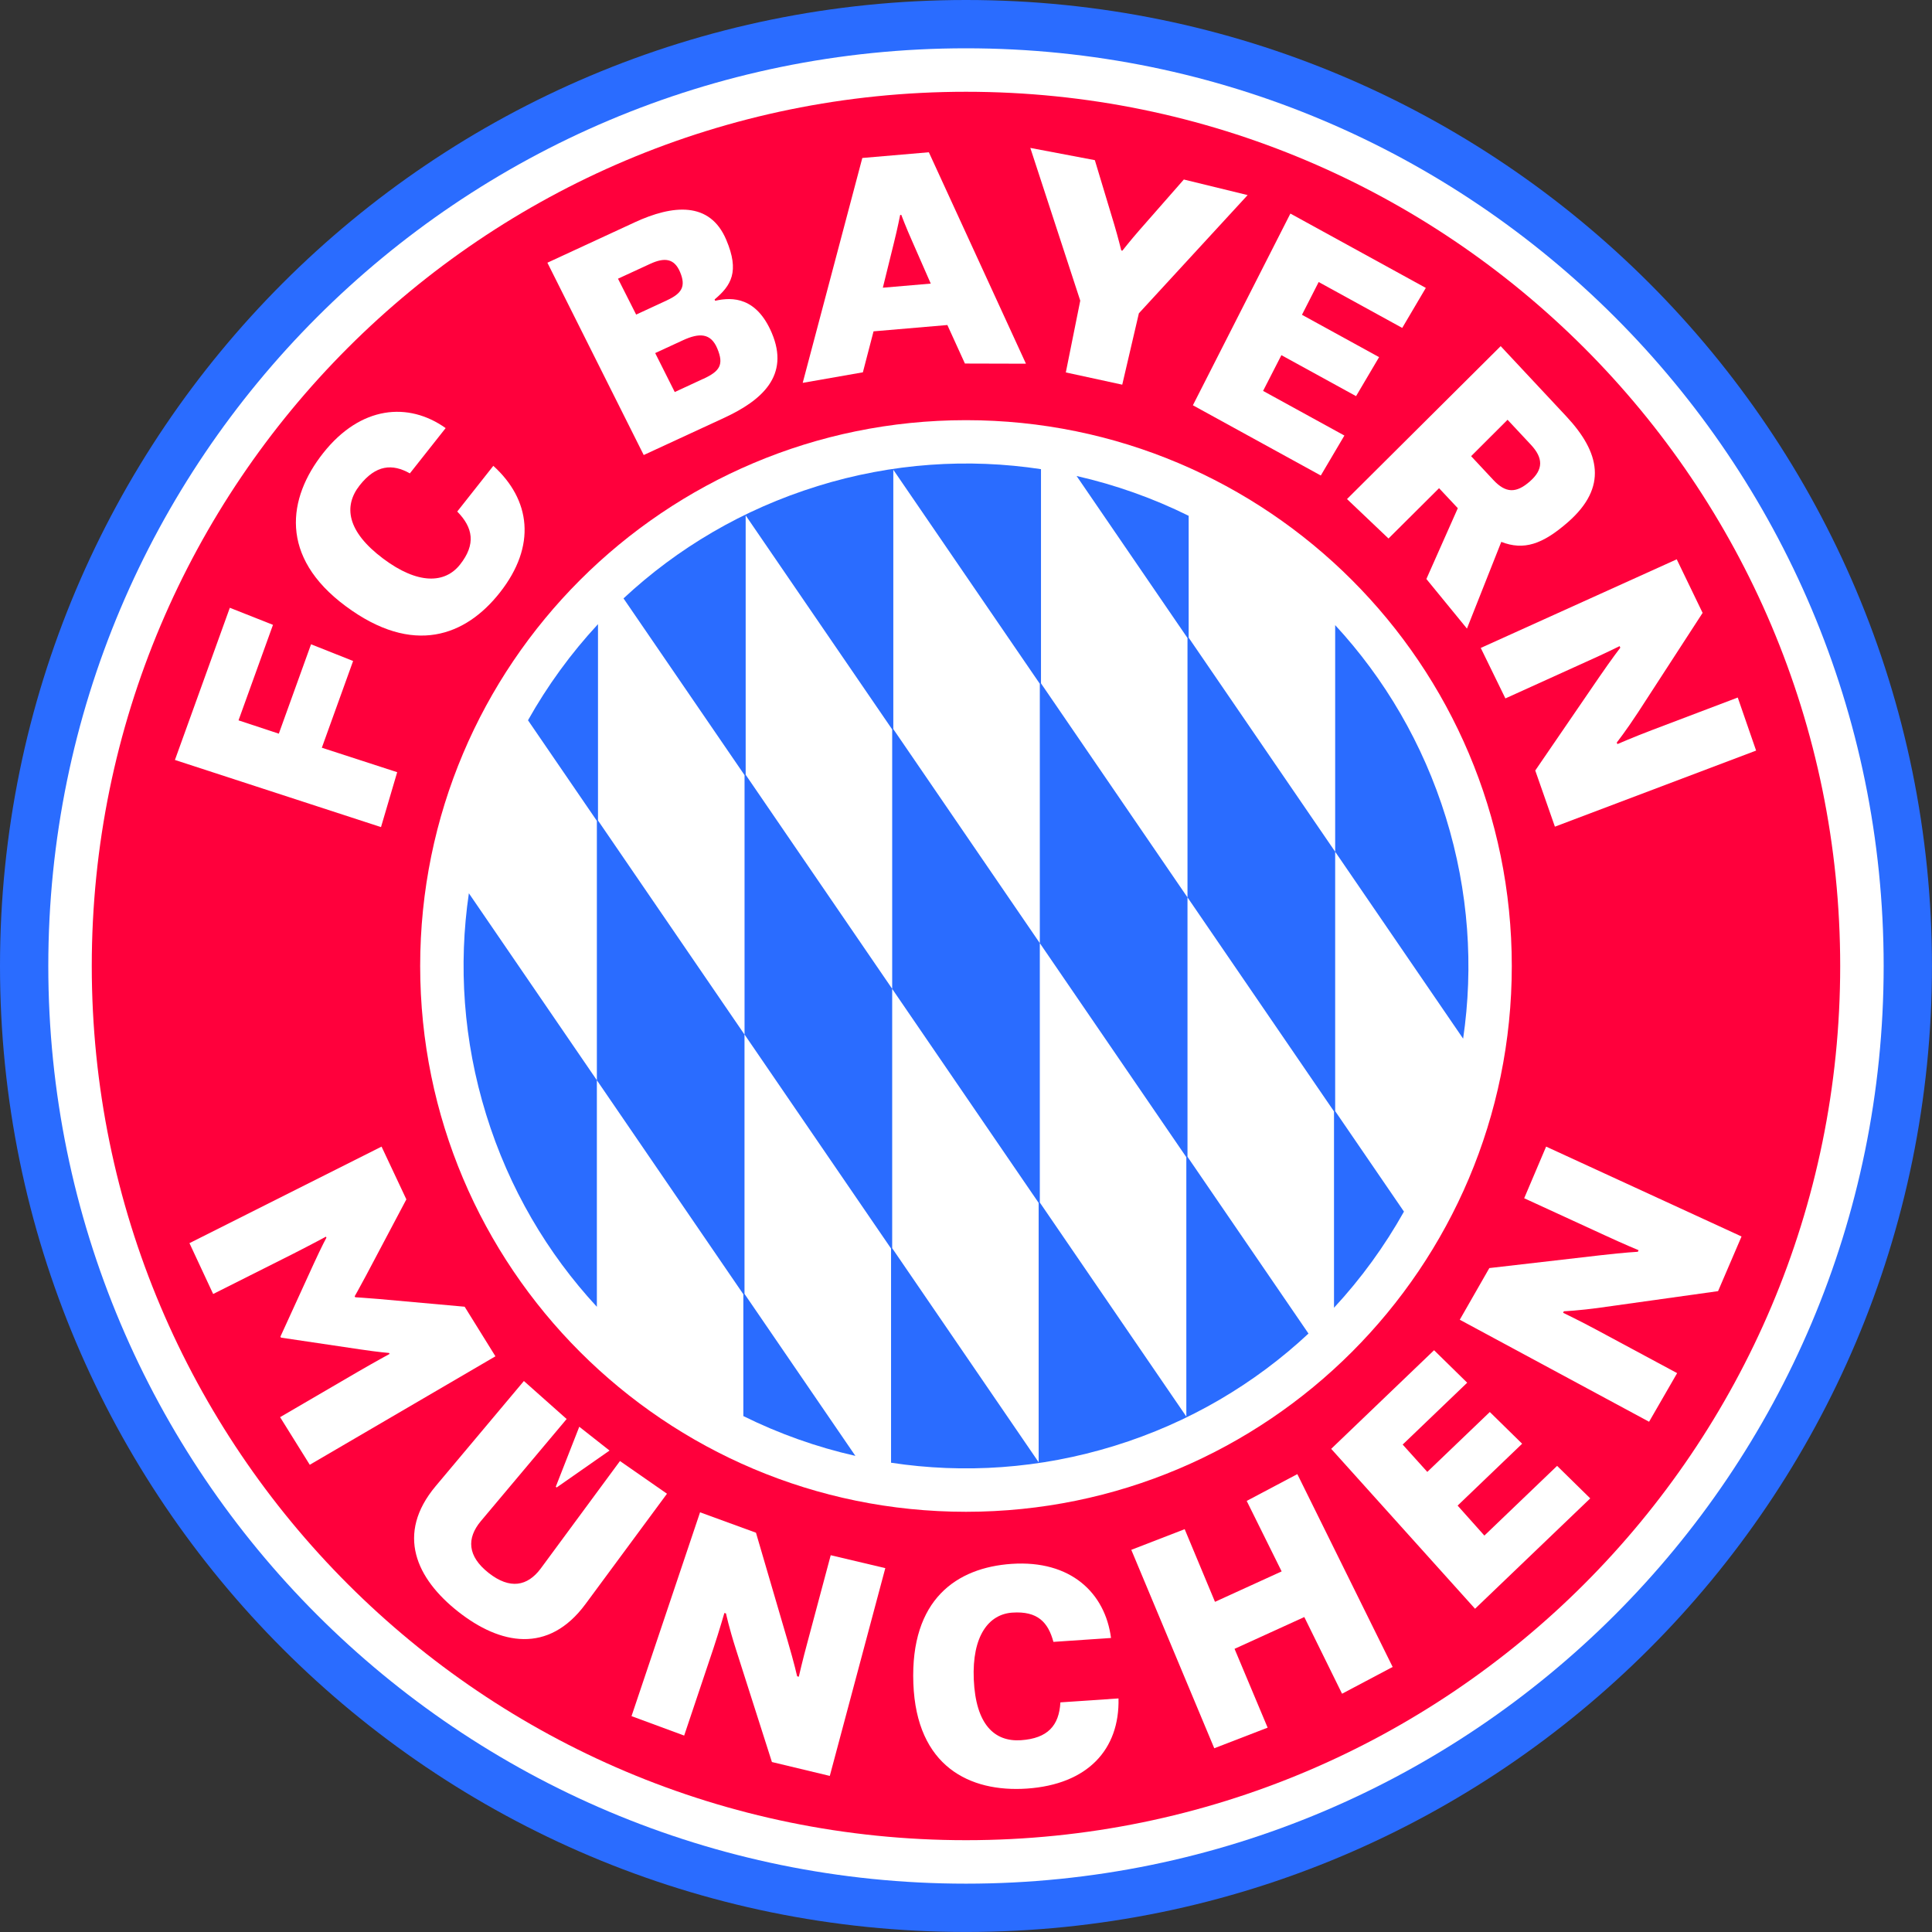 <svg xmlns="http://www.w3.org/2000/svg" width="48" height="48" viewBox="0 0 48 48" fill="none"><rect x="0" y="0" width="48" height="48" fill="#333333" stroke="none"/><g clip-path="url(#clip0_630_583)"><path d="M24 0C10.745 0 0 10.745 0 24C0 37.254 10.745 47.999 24 47.999C37.254 47.999 47.999 37.254 47.999 24C47.999 10.745 37.255 0 24 0Z" fill="#2A6CFF"></path><path d="M24 1.2C11.408 1.2 1.2 11.408 1.2 24C1.2 36.591 11.408 46.799 24 46.799C36.591 46.799 46.799 36.592 46.799 24C46.799 11.407 36.592 1.2 24 1.2Z" fill="white"></path><path d="M24 2.28C12.005 2.28 2.28 12.005 2.28 24C2.28 35.994 12.005 45.719 24 45.719C35.994 45.719 45.719 35.995 45.719 24C45.719 12.004 35.996 2.28 24 2.28ZM24 37.56C16.511 37.56 10.439 31.489 10.439 24C10.439 16.51 16.511 10.439 24 10.439C31.488 10.439 37.56 16.511 37.56 24C37.56 31.488 31.489 37.56 24 37.56Z" fill="#FF003C"></path><path d="M12.078 27.689C12.647 29.529 13.603 31.142 14.829 32.467V26.838L11.649 22.193C11.387 23.978 11.509 25.85 12.078 27.689ZM18.497 32.147V25.703L14.857 20.385V15.507C14.183 16.234 13.6 17.036 13.118 17.895L14.829 20.394V26.838L18.468 32.155V35.182C19.351 35.619 20.285 35.952 21.252 36.171L18.497 32.146V32.147ZM22.166 24.568L25.805 29.885V36.329L22.166 31.011V24.567L18.526 19.249V12.805L22.166 18.122V24.566V24.568ZM25.834 23.432L22.194 18.114V11.671L25.834 16.988V23.432L29.474 28.75V35.194L25.834 29.876V23.432ZM20.311 12.078C18.452 12.653 16.825 13.623 15.491 14.867L18.498 19.258V25.702L22.138 31.019V36.341C23.94 36.615 25.831 36.496 27.69 35.921C29.549 35.346 31.176 34.376 32.509 33.132L29.503 28.74V22.296L25.863 16.978V11.656C24.061 11.383 22.17 11.501 20.311 12.077M33.172 27.605V21.161L29.532 15.843V12.815C28.649 12.378 27.715 12.046 26.748 11.826L29.503 15.851V22.295L33.143 27.613V32.491C33.817 31.764 34.399 30.962 34.881 30.102L33.171 27.604L33.172 27.605ZM35.922 20.309C35.353 18.47 34.397 16.857 33.172 15.531V21.161L36.351 25.805C36.613 24.02 36.491 22.149 35.922 20.309Z" fill="#2A6CFF"></path><path d="M9.479 28.486L10.096 29.798L9.093 31.693C8.943 31.975 8.812 32.206 8.812 32.206L8.826 32.23C8.826 32.23 9.091 32.246 9.409 32.273L11.544 32.465L12.309 33.697L7.696 36.392L6.959 35.209L8.889 34.083C9.34 33.822 9.679 33.638 9.679 33.638L9.666 33.614C9.666 33.614 9.433 33.597 8.946 33.525L6.981 33.233L6.967 33.208L7.793 31.401C7.998 30.954 8.11 30.749 8.11 30.749L8.097 30.725C8.097 30.725 7.757 30.909 7.293 31.145L5.296 32.149L4.707 30.886L9.48 28.487L9.479 28.486Z" fill="white"></path><path d="M13.015 34.31L14.078 35.255L11.943 37.796C11.593 38.218 11.61 38.661 12.14 39.079C12.67 39.496 13.106 39.41 13.434 38.97L15.403 36.299L16.571 37.111L14.549 39.849C13.622 41.106 12.421 40.858 11.383 40.041C10.345 39.223 9.823 38.114 10.827 36.919L13.015 34.312V34.31ZM15.143 36.039L13.83 36.956L13.808 36.938L14.392 35.447L15.143 36.038V36.039Z" fill="white"></path><path d="M17.393 37.573L18.782 38.08L19.567 40.76C19.737 41.34 19.805 41.647 19.805 41.647L19.846 41.658C19.846 41.658 19.936 41.26 20.069 40.772L20.639 38.639L21.995 38.96L20.616 44.122L19.178 43.777L18.283 40.974C18.109 40.43 18.037 40.085 18.037 40.085L17.997 40.074C17.997 40.074 17.877 40.493 17.727 40.947L16.998 43.12L15.69 42.637L17.393 37.572V37.573Z" fill="white"></path><path d="M27.789 42.197C27.819 43.463 27.026 44.334 25.511 44.437C24.095 44.532 22.769 43.889 22.692 41.824C22.614 39.73 23.773 38.947 25.133 38.854C26.605 38.755 27.457 39.578 27.603 40.695L26.172 40.792C26.041 40.307 25.782 40.022 25.151 40.065C24.562 40.105 24.148 40.648 24.193 41.722C24.241 42.846 24.707 43.279 25.366 43.235C26.026 43.19 26.314 42.875 26.345 42.295L27.789 42.197Z" fill="white"></path><path d="M28.107 38.505L29.433 37.992L30.186 39.797L31.842 39.041L30.974 37.29L32.232 36.624L34.6 41.415L33.343 42.08L32.405 40.175L30.672 40.965L31.494 42.923L30.168 43.435L28.109 38.511L28.106 38.505H28.107Z" fill="white"></path><path d="M33.072 35.997L35.629 33.546L36.452 34.353L34.849 35.89L35.461 36.569L37.014 35.081L37.817 35.869L36.214 37.406L36.879 38.151L38.686 36.419L39.509 37.227L36.647 39.969L33.073 35.996L33.072 35.997Z" fill="white"></path><path d="M36.268 32.788L37.002 31.505L39.777 31.185C40.377 31.116 40.692 31.1 40.692 31.1L40.71 31.061C40.71 31.061 40.333 30.905 39.874 30.692L37.868 29.77L38.413 28.487L43.268 30.72L42.685 32.078L39.771 32.486C39.206 32.565 38.853 32.578 38.853 32.578L38.835 32.616C38.835 32.616 39.228 32.804 39.649 33.03L41.668 34.115L40.971 35.323L36.267 32.788H36.268Z" fill="white"></path><path d="M5.71 15.1L6.782 15.524L5.926 17.897L6.927 18.228L7.728 16.007L8.773 16.422L7.996 18.577L9.868 19.185L9.466 20.549L4.346 18.881L5.71 15.1Z" fill="white"></path><path d="M12.256 11.573C13.18 12.411 13.339 13.558 12.416 14.726C11.571 15.796 10.271 16.309 8.589 15.06C6.928 13.829 7.148 12.372 8.028 11.258C8.96 10.078 10.149 9.979 11.072 10.636L10.183 11.761C9.749 11.517 9.342 11.544 8.937 12.057C8.527 12.576 8.621 13.206 9.521 13.88C10.382 14.525 11.054 14.501 11.429 14.027C11.83 13.52 11.752 13.108 11.36 12.709L12.257 11.573H12.256Z" fill="white"></path><path d="M15.768 5.524C16.712 5.088 17.637 4.994 18.044 5.959C18.379 6.749 18.166 7.094 17.754 7.44L17.768 7.473C18.208 7.37 18.799 7.391 19.174 8.27C19.626 9.331 18.934 9.945 17.99 10.382L15.993 11.305L13.6 6.527L15.769 5.524H15.768ZM16.57 7.461C16.94 7.29 17.046 7.117 16.897 6.761C16.753 6.417 16.509 6.391 16.152 6.556L15.354 6.924L15.805 7.816L16.57 7.462V7.461ZM17.473 9.413C17.881 9.224 17.992 9.064 17.82 8.656C17.659 8.274 17.376 8.265 16.967 8.454L16.278 8.772L16.764 9.74L17.472 9.412L17.473 9.413Z" fill="white"></path><path d="M25.489 9.036L23.973 9.032L23.537 8.075L21.703 8.232L21.438 9.25L19.943 9.512L21.424 3.925L23.077 3.783L25.489 9.035V9.036ZM23.124 7.045L22.668 6.005C22.51 5.652 22.392 5.338 22.392 5.338L22.364 5.341C22.364 5.341 22.3 5.671 22.206 6.046L21.934 7.148L23.124 7.046V7.045Z" fill="white"></path><path d="M26.838 7.468L25.598 3.675L27.201 3.979L27.686 5.588C27.777 5.895 27.858 6.222 27.858 6.222L27.885 6.228C27.885 6.228 28.093 5.964 28.304 5.723L29.412 4.46L30.997 4.847L28.295 7.784L27.882 9.557L26.48 9.253L26.839 7.468L26.838 7.468Z" fill="white"></path><path d="M32.061 5.307L35.424 7.153L34.838 8.147L32.762 7.007L32.347 7.821L34.263 8.873L33.691 9.842L31.836 8.824L31.381 9.712L33.401 10.821L32.815 11.814L29.637 10.069L32.059 5.307H32.061Z" fill="white"></path><path d="M37.284 8.6L38.915 10.345C39.75 11.239 39.95 12.101 38.956 12.972C38.321 13.527 37.858 13.68 37.299 13.463L36.446 15.617L35.438 14.385L36.219 12.626L35.753 12.129L34.497 13.379L33.466 12.399L37.284 8.6V8.6ZM36.55 11.334L37.102 11.925C37.409 12.253 37.667 12.261 38.01 11.96C38.348 11.664 38.343 11.38 38.036 11.051L37.455 10.429L36.549 11.334L36.55 11.334Z" fill="white"></path><path d="M38.631 20.538L38.143 19.143L39.721 16.838C40.057 16.349 40.256 16.092 40.256 16.092L40.239 16.053C40.239 16.053 39.874 16.235 39.411 16.441L37.401 17.352L36.789 16.098L41.658 13.896L42.301 15.227L40.7 17.694C40.393 18.164 40.168 18.448 40.168 18.448L40.184 18.487C40.184 18.487 40.584 18.313 41.031 18.143L43.174 17.33L43.63 18.648L38.632 20.538H38.631Z" fill="white"></path></g><defs><clipPath id="clip0_630_583"><rect width="48" height="48" fill="white"></rect></clipPath></defs></svg>